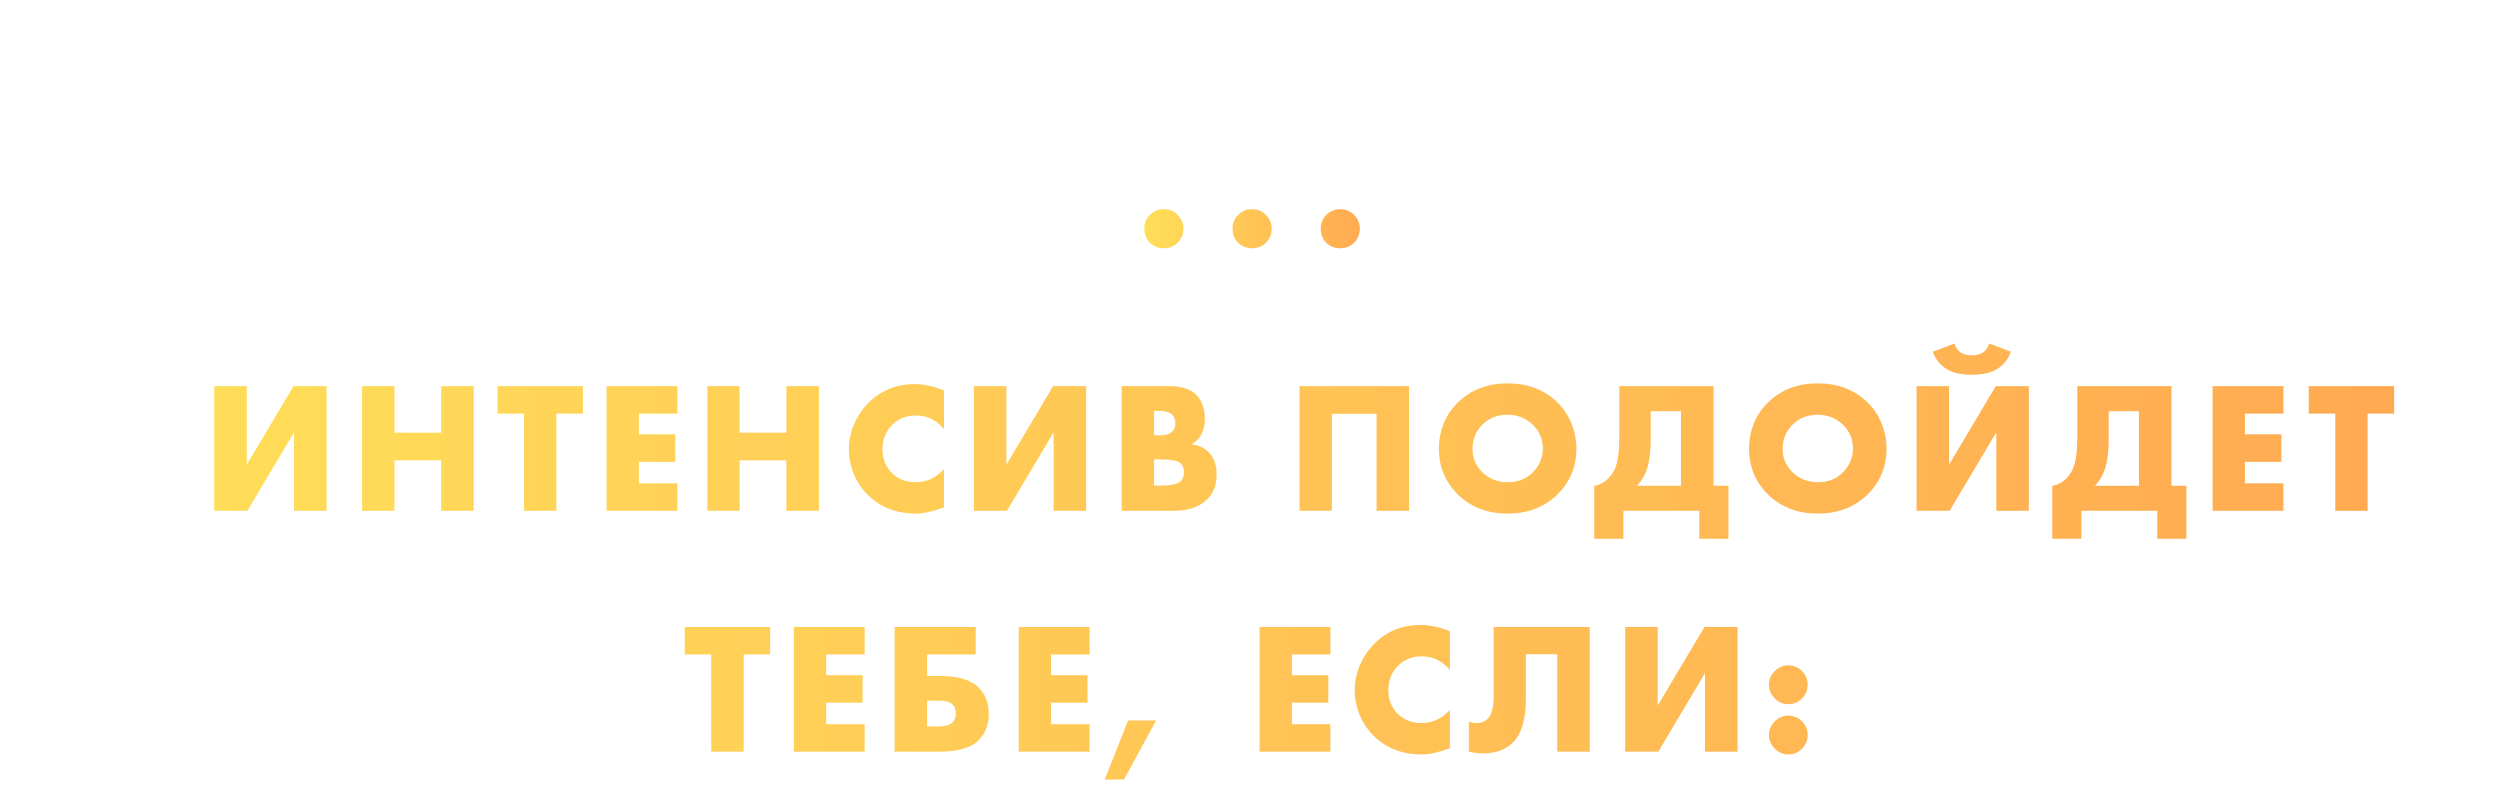 <?xml version="1.0" encoding="UTF-8"?> <svg xmlns="http://www.w3.org/2000/svg" width="602" height="195" viewBox="0 0 602 195" fill="none"> <path d="M51.596 92.985H59.426V111.885L70.676 92.985H78.641V123H70.811V104.1L59.561 123H51.596V92.985ZM94.986 92.985V104.19H106.236V92.985H114.066V123H106.236V110.85H94.986V123H87.201V92.985H94.986ZM140.359 99.6H133.969V123H126.184V99.6H119.794V92.985H140.359V99.6ZM163.116 92.985V99.6H153.846V104.595H162.621V111.21H153.846V116.385H163.116V123H146.061V92.985H163.116ZM178.113 92.985V104.19H189.363V92.985H197.193V123H189.363V110.85H178.113V123H170.328V92.985H178.113ZM227.311 112.965V122.19C224.581 123.18 222.331 123.675 220.561 123.675C215.881 123.675 212.011 122.175 208.951 119.175C207.511 117.735 206.386 116.055 205.576 114.135C204.796 112.185 204.406 110.22 204.406 108.24C204.406 106.17 204.811 104.16 205.621 102.21C206.461 100.26 207.571 98.58 208.951 97.17C212.011 94.05 215.791 92.49 220.291 92.49C222.481 92.49 224.821 93 227.311 94.02V103.335C225.541 101.145 223.276 100.05 220.516 100.05C218.386 100.05 216.586 100.71 215.116 102.03C213.376 103.65 212.506 105.705 212.506 108.195C212.506 110.565 213.316 112.515 214.936 114.045C216.406 115.425 218.266 116.115 220.516 116.115C223.126 116.115 225.391 115.065 227.311 112.965ZM234.505 92.985H242.335V111.885L253.585 92.985H261.55V123H253.72V104.1L242.47 123H234.505V92.985ZM282.62 123H270.11V92.985H281.72C284.69 92.985 286.88 93.765 288.29 95.325C289.52 96.675 290.135 98.55 290.135 100.95C290.135 102.27 289.85 103.5 289.28 104.64C288.68 105.75 287.87 106.53 286.85 106.98C288.53 107.16 289.895 107.76 290.945 108.78C292.295 110.07 292.97 111.9 292.97 114.27C292.97 116.73 292.235 118.695 290.765 120.165C288.935 122.055 286.22 123 282.62 123ZM277.895 98.97V104.82H279.335C280.715 104.82 281.705 104.505 282.305 103.875C282.785 103.395 283.025 102.735 283.025 101.895C283.025 101.085 282.785 100.41 282.305 99.87C281.705 99.27 280.715 98.97 279.335 98.97H277.895ZM277.895 110.625V116.925H279.65C282.17 116.925 283.775 116.52 284.465 115.71C284.885 115.23 285.095 114.585 285.095 113.775C285.095 112.845 284.84 112.125 284.33 111.615C283.67 110.955 282.065 110.625 279.515 110.625H277.895ZM339.3 123H331.47V99.645H320.715V123H312.93V92.985H339.3V123ZM379.602 108.015C379.602 112.455 378.027 116.19 374.877 119.22C371.757 122.19 367.812 123.675 363.042 123.675C358.272 123.675 354.327 122.19 351.207 119.22C348.057 116.19 346.482 112.455 346.482 108.015C346.482 105.945 346.872 103.92 347.652 101.94C348.462 99.96 349.647 98.235 351.207 96.765C354.327 93.795 358.272 92.31 363.042 92.31C367.812 92.31 371.757 93.795 374.877 96.765C376.437 98.235 377.607 99.96 378.387 101.94C379.197 103.92 379.602 105.945 379.602 108.015ZM363.042 99.87C360.582 99.87 358.557 100.665 356.967 102.255C355.377 103.815 354.582 105.78 354.582 108.15C354.582 110.34 355.377 112.2 356.967 113.73C358.617 115.32 360.642 116.115 363.042 116.115C365.502 116.115 367.512 115.335 369.072 113.775C370.692 112.155 371.502 110.235 371.502 108.015C371.502 105.735 370.692 103.815 369.072 102.255C367.392 100.665 365.382 99.87 363.042 99.87ZM389.925 92.985H412.605V116.97H416.205V129.75H409.185V123H390.915V129.75H383.895V116.97C385.215 116.76 386.355 116.16 387.315 115.17C388.365 114.09 389.055 112.785 389.385 111.255C389.745 109.695 389.925 107.715 389.925 105.315V92.985ZM397.485 99.015V106.08C397.485 108.57 397.245 110.67 396.765 112.38C396.255 114.18 395.385 115.71 394.155 116.97H404.775V99.015H397.485ZM454.282 108.015C454.282 112.455 452.707 116.19 449.557 119.22C446.437 122.19 442.492 123.675 437.722 123.675C432.952 123.675 429.007 122.19 425.887 119.22C422.737 116.19 421.162 112.455 421.162 108.015C421.162 105.945 421.552 103.92 422.332 101.94C423.142 99.96 424.327 98.235 425.887 96.765C429.007 93.795 432.952 92.31 437.722 92.31C442.492 92.31 446.437 93.795 449.557 96.765C451.117 98.235 452.287 99.96 453.067 101.94C453.877 103.92 454.282 105.945 454.282 108.015ZM437.722 99.87C435.262 99.87 433.237 100.665 431.647 102.255C430.057 103.815 429.262 105.78 429.262 108.15C429.262 110.34 430.057 112.2 431.647 113.73C433.297 115.32 435.322 116.115 437.722 116.115C440.182 116.115 442.192 115.335 443.752 113.775C445.372 112.155 446.182 110.235 446.182 108.015C446.182 105.735 445.372 103.815 443.752 102.255C442.072 100.665 440.062 99.87 437.722 99.87ZM461.501 92.985H469.331V111.885L480.581 92.985H488.546V123H480.716V104.1L469.466 123H461.501V92.985ZM479.006 82.725L484.226 84.705C483.506 86.685 482.276 88.14 480.536 89.07C479.126 89.85 477.206 90.24 474.776 90.24C472.436 90.24 470.546 89.85 469.106 89.07C467.366 88.14 466.136 86.685 465.416 84.705L470.636 82.725C470.936 83.655 471.416 84.36 472.076 84.84C472.736 85.32 473.651 85.56 474.821 85.56C475.961 85.56 476.876 85.32 477.566 84.84C478.226 84.36 478.706 83.655 479.006 82.725ZM500.21 92.985H522.89V116.97H526.49V129.75H519.47V123H501.2V129.75H494.18V116.97C495.5 116.76 496.64 116.16 497.6 115.17C498.65 114.09 499.34 112.785 499.67 111.255C500.03 109.695 500.21 107.715 500.21 105.315V92.985ZM507.77 99.015V106.08C507.77 108.57 507.53 110.67 507.05 112.38C506.54 114.18 505.67 115.71 504.44 116.97H515.06V99.015H507.77ZM549.852 92.985V99.6H540.582V104.595H549.357V111.21H540.582V116.385H549.852V123H532.797V92.985H549.852ZM576.508 99.6H570.118V123H562.333V99.6H555.943V92.985H576.508V99.6ZM185.452 157.6H179.062V181H171.277V157.6H164.887V150.985H185.452V157.6ZM208.208 150.985V157.6H198.938V162.595H207.713V169.21H198.938V174.385H208.208V181H191.153V150.985H208.208ZM215.42 181V150.985H234.95V157.6H223.25V162.775H226.31C230.78 162.775 233.945 163.75 235.805 165.7C237.335 167.32 238.1 169.39 238.1 171.91C238.1 174.52 237.275 176.65 235.625 178.3C233.795 180.1 230.6 181 226.04 181H215.42ZM223.25 174.925H225.95C227.6 174.925 228.755 174.58 229.415 173.89C229.925 173.32 230.18 172.615 230.18 171.775C230.18 170.815 229.88 170.065 229.28 169.525C228.65 168.985 227.54 168.715 225.95 168.715H223.25V174.925ZM262.367 150.985V157.6H253.097V162.595H261.872V169.21H253.097V174.385H262.367V181H245.312V150.985H262.367ZM266.023 187.705L271.648 173.485H278.398L270.658 187.705H266.023ZM320.357 150.985V157.6H311.087V162.595H319.862V169.21H311.087V174.385H320.357V181H303.302V150.985H320.357ZM349.123 170.965V180.19C346.393 181.18 344.143 181.675 342.373 181.675C337.693 181.675 333.823 180.175 330.763 177.175C329.323 175.735 328.198 174.055 327.388 172.135C326.608 170.185 326.218 168.22 326.218 166.24C326.218 164.17 326.623 162.16 327.433 160.21C328.273 158.26 329.383 156.58 330.763 155.17C333.823 152.05 337.603 150.49 342.103 150.49C344.293 150.49 346.633 151 349.123 152.02V161.335C347.353 159.145 345.088 158.05 342.328 158.05C340.198 158.05 338.398 158.71 336.928 160.03C335.188 161.65 334.318 163.705 334.318 166.195C334.318 168.565 335.128 170.515 336.748 172.045C338.218 173.425 340.078 174.115 342.328 174.115C344.938 174.115 347.203 173.065 349.123 170.965ZM359.682 150.985H382.812V181H374.982V157.555H367.422V168.49C367.422 173.29 366.372 176.74 364.272 178.84C362.502 180.55 360.162 181.405 357.252 181.405C356.052 181.405 354.867 181.27 353.697 181V173.8C354.327 174.01 354.927 174.115 355.497 174.115C356.577 174.115 357.447 173.815 358.107 173.215C359.157 172.255 359.682 170.365 359.682 167.545V150.985ZM391.351 150.985H399.181V169.885L410.431 150.985H418.396V181H410.566V162.1L399.316 181H391.351V150.985ZM433.93 168.175C433 169.105 431.905 169.57 430.645 169.57C429.385 169.57 428.29 169.105 427.36 168.175C426.43 167.245 425.965 166.15 425.965 164.89C425.965 163.63 426.43 162.535 427.36 161.605C428.29 160.675 429.385 160.21 430.645 160.21C431.905 160.21 433.015 160.69 433.975 161.65C434.845 162.52 435.28 163.6 435.28 164.89C435.28 166.18 434.83 167.275 433.93 168.175ZM433.93 180.28C433 181.21 431.905 181.675 430.645 181.675C429.385 181.675 428.29 181.21 427.36 180.28C426.43 179.35 425.965 178.255 425.965 176.995C425.965 175.735 426.43 174.64 427.36 173.71C428.29 172.78 429.385 172.315 430.645 172.315C431.905 172.315 433.015 172.795 433.975 173.755C434.845 174.625 435.28 175.705 435.28 176.995C435.28 178.285 434.83 179.38 433.93 180.28Z" fill="url(#paint0_linear)"></path> <path d="M276.885 58.457C276 57.532 275.558 56.405 275.558 55.078C275.558 53.75 276 52.644 276.885 51.759C277.81 50.834 278.937 50.371 280.264 50.371C281.592 50.371 282.698 50.834 283.583 51.759C284.508 52.644 284.971 53.75 284.971 55.078C284.971 56.405 284.508 57.532 283.583 58.457C282.698 59.342 281.592 59.784 280.264 59.784C278.937 59.784 277.81 59.342 276.885 58.457ZM298.122 58.457C297.237 57.532 296.795 56.405 296.795 55.078C296.795 53.75 297.237 52.644 298.122 51.759C299.048 50.834 300.174 50.371 301.501 50.371C302.829 50.371 303.935 50.834 304.82 51.759C305.745 52.644 306.208 53.75 306.208 55.078C306.208 56.405 305.745 57.532 304.82 58.457C303.935 59.342 302.829 59.784 301.501 59.784C300.174 59.784 299.048 59.342 298.122 58.457ZM319.359 58.457C318.474 57.532 318.032 56.405 318.032 55.078C318.032 53.75 318.474 52.644 319.359 51.759C320.285 50.834 321.411 50.371 322.739 50.371C324.066 50.371 325.172 50.834 326.057 51.759C326.983 52.644 327.445 53.75 327.445 55.078C327.445 56.405 326.983 57.532 326.057 58.457C325.172 59.342 324.066 59.784 322.739 59.784C321.411 59.784 320.285 59.342 319.359 58.457Z" fill="url(#paint1_linear)"></path> <defs> <linearGradient id="paint0_linear" x1="0" y1="137" x2="602" y2="137" gradientUnits="userSpaceOnUse"> <stop stop-color="#FFE259"></stop> <stop offset="1" stop-color="#FFA751"></stop> </linearGradient> <linearGradient id="paint1_linear" x1="272" y1="38.886" x2="331" y2="38.886" gradientUnits="userSpaceOnUse"> <stop stop-color="#FFE259"></stop> <stop offset="1" stop-color="#FFA751"></stop> </linearGradient> </defs> </svg> 